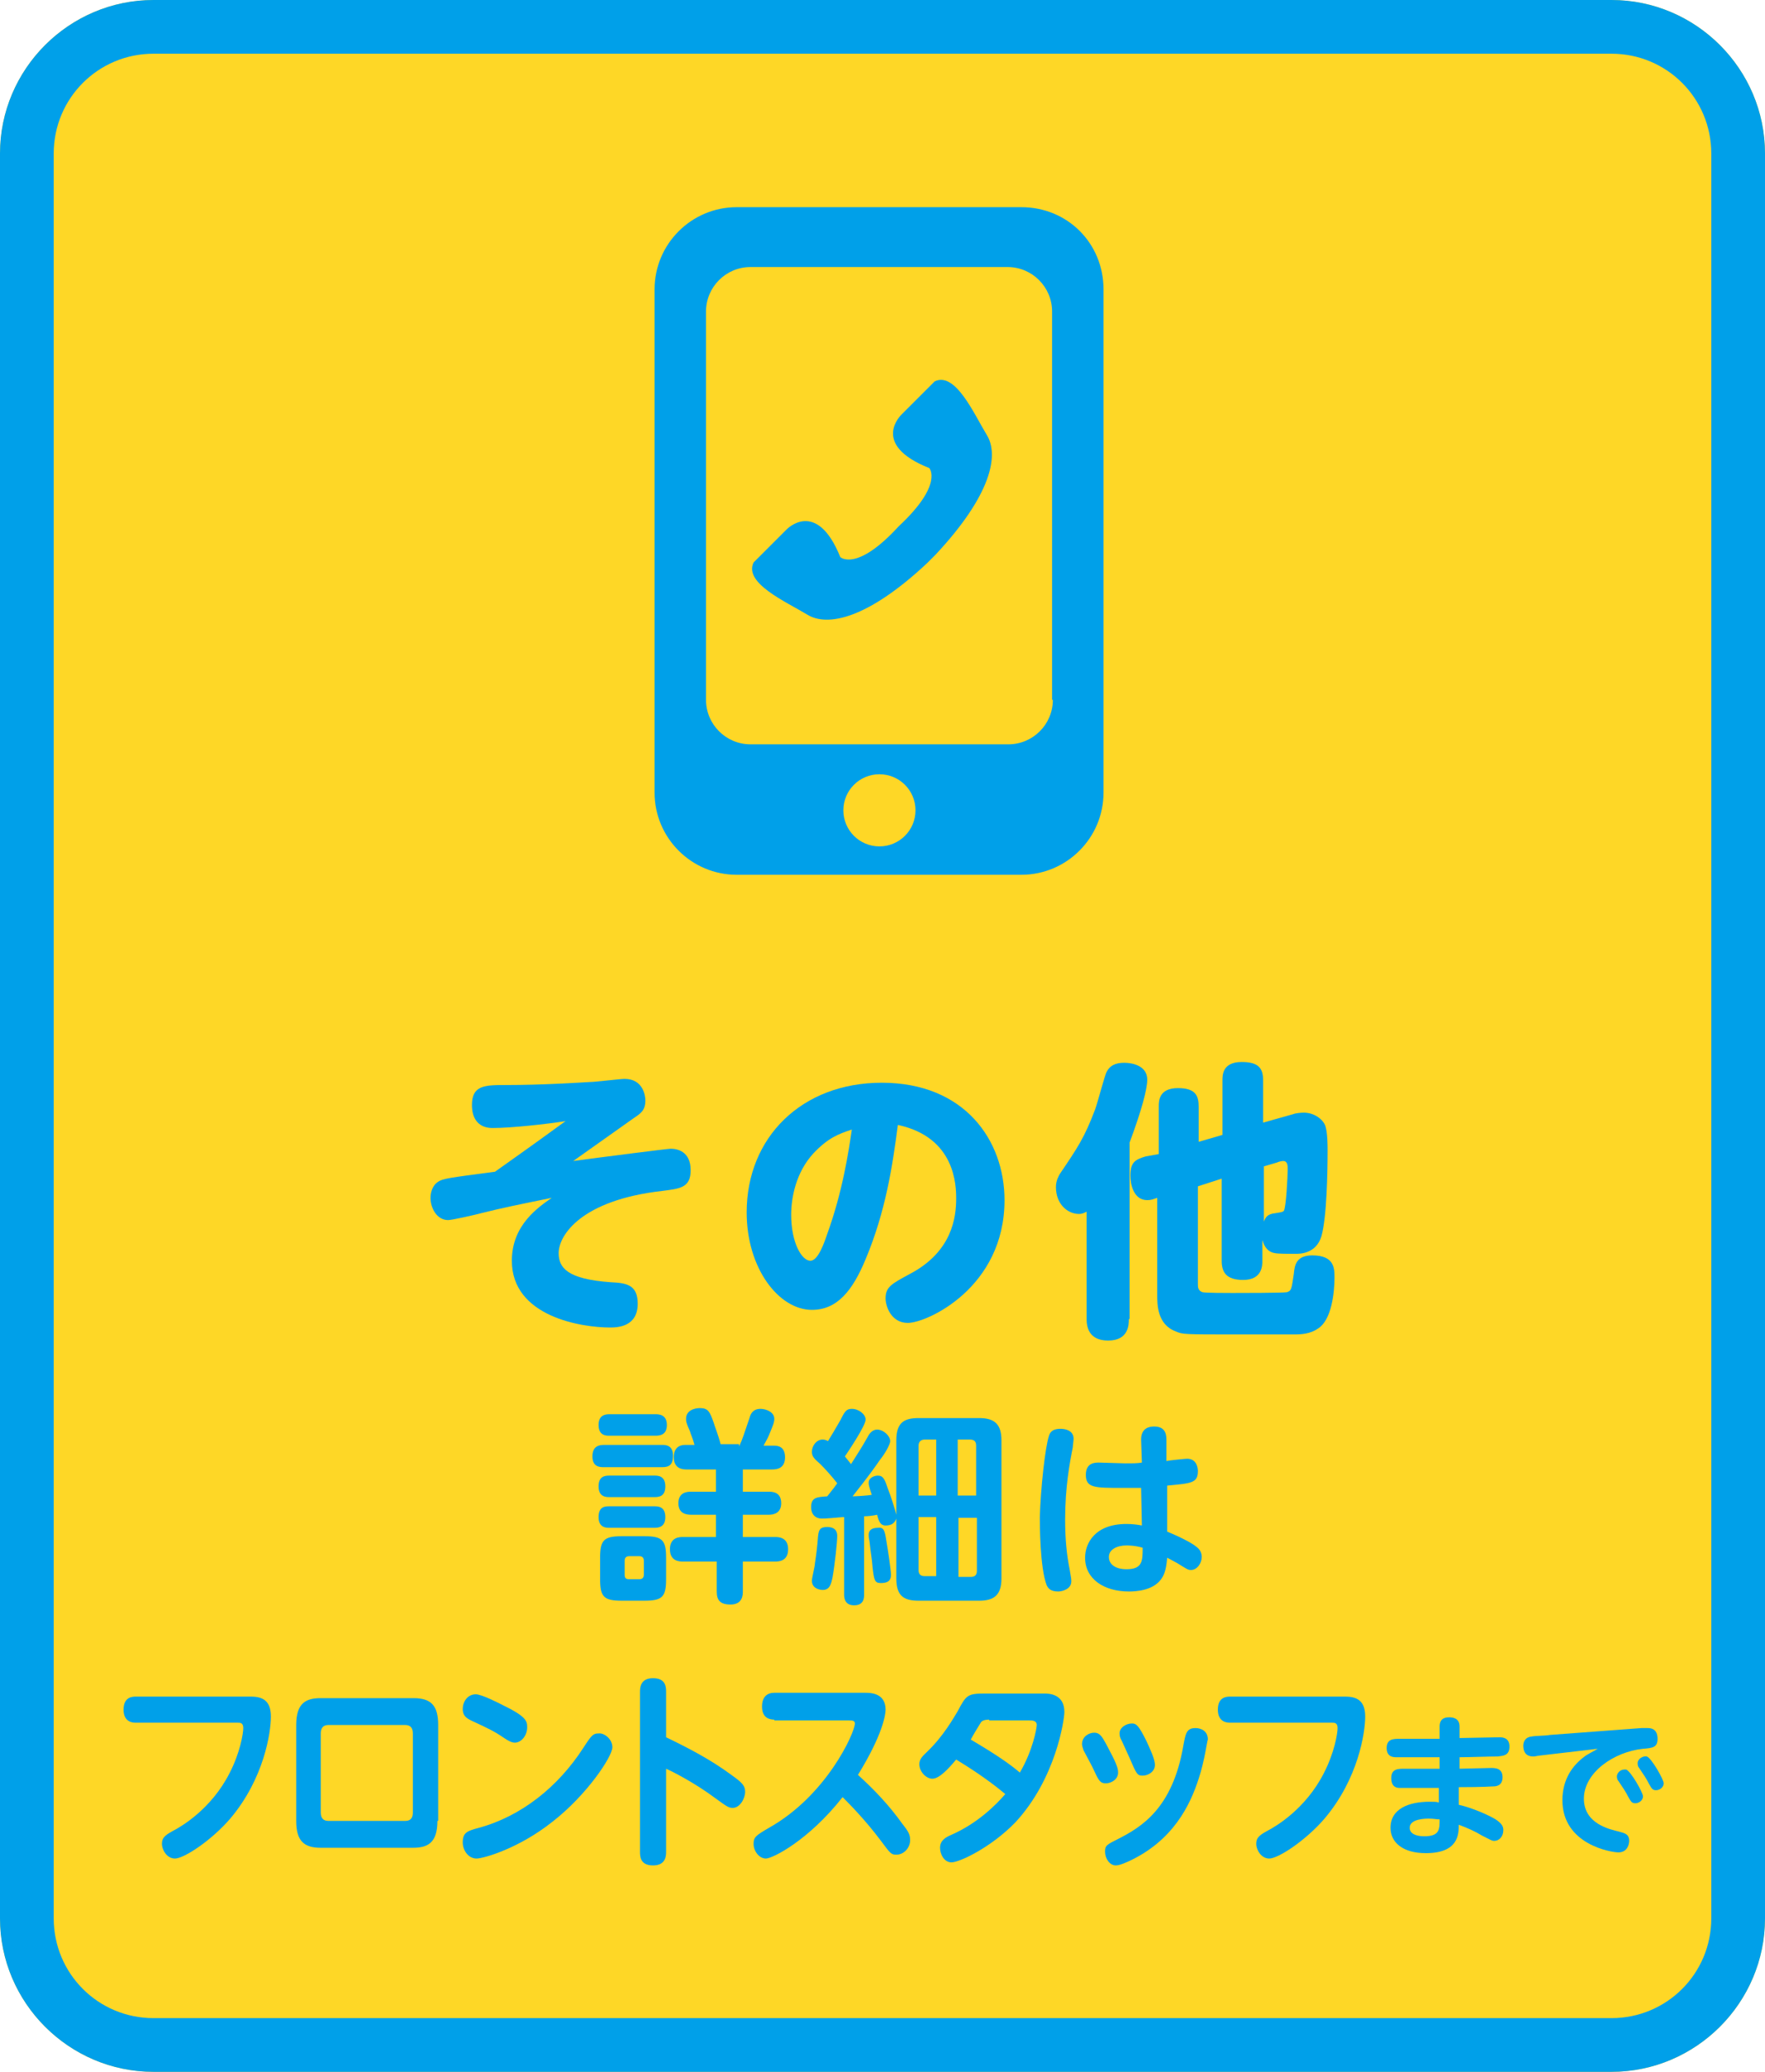 <?xml version="1.0" encoding="utf-8"?>
<!-- Generator: Adobe Illustrator 24.3.1, SVG Export Plug-In . SVG Version: 6.00 Build 0)  -->
<svg version="1.1" id="レイヤー_1" xmlns="http://www.w3.org/2000/svg" xmlns:xlink="http://www.w3.org/1999/xlink" x="0px"
	 y="0px" width="230px" height="270px" viewBox="0 0 230 270" style="enable-background:new 0 0 230 270;" xml:space="preserve">
<style type="text/css">
	.st0{fill:#FED726;}
	.st1{fill:#00A0E9;}
</style>
<g>
	<path class="st0" d="M210,270H20c-11,0-20-9-20-20V20C0,9,9,0,20,0h190c11,0,20,9,20,20v230C230,261,221,270,210,270z"/>
	<path class="st1" d="M210,7c7.2,0,13,5.8,13,13v230c0,7.2-5.8,13-13,13H20c-7.2,0-13-5.8-13-13V20c0-7.2,5.8-13,13-13H210 M210,0
		H20C9,0,0,9,0,20v230c0,11,9,20,20,20h190c11,0,20-9,20-20V20C230,9,221,0,210,0L210,0z"/>
</g>
<g>
	<g>
		<path class="st1" d="M17.7,224.5c-0.3,0-1.6,0-1.6-1.7c0-1.7,1.2-1.7,1.6-1.7h15c1.5,0,2.6,0.5,2.6,2.6c0,2.1-0.9,8.1-5.3,13.3
			c-2.4,2.8-6,5.2-7.2,5.2c-1.1,0-1.7-1.2-1.7-1.9c0-0.9,0.5-1.2,1.8-1.9c0.7-0.4,4.6-2.6,7-7.3c1.4-2.7,1.8-5.2,1.8-5.9
			c0-0.7-0.4-0.7-0.7-0.7H17.7z"/>
		<path class="st1" d="M57,237.3c0,2.9-1.3,3.5-3.2,3.5H41.8c-2.2,0-3.2-0.9-3.2-3.5v-12.5c0-2.9,1.3-3.5,3.2-3.5h12.1
			c2.3,0,3.2,1,3.2,3.5V237.3z M41.8,236.2c0,0.7,0.3,1.1,1,1.1h10c0.8,0,1-0.5,1-1.1v-10.3c0-0.7-0.3-1.1-1-1.1h-10
			c-0.7,0-1,0.4-1,1.1V236.2z"/>
		<path class="st1" d="M79.8,227.7c0,1.2-3.3,6.2-7.8,9.7c-4.4,3.5-9,4.8-9.9,4.8c-1.1,0-1.8-1.1-1.8-2.1c0-1.3,0.6-1.5,2.1-1.9
			c5.5-1.5,10.3-5.3,13.6-10.4c1.1-1.7,1.3-1.9,2-1.9C78.7,225.8,79.8,226.6,79.8,227.7z M65.5,222.2c3.1,1.5,3.2,2.1,3.2,2.9
			c0,1.1-0.8,2-1.6,2c-0.4,0-0.8-0.2-1.4-0.6c-1.3-0.9-2.2-1.3-3.9-2.1c-0.9-0.4-1.5-0.7-1.5-1.7c0-0.9,0.6-1.9,1.7-1.9
			C62.8,220.8,65.1,222,65.5,222.2z"/>
		<path class="st1" d="M86.8,241.3c0,0.5,0,1.8-1.7,1.8c-1.7,0-1.7-1.2-1.7-1.8v-20.8c0-0.5,0-1.8,1.7-1.8c1.7,0,1.7,1.2,1.7,1.8
			v5.9c2.9,1.4,5.8,2.9,8.5,4.9c1.4,1,1.8,1.4,1.8,2.2c0,0.9-0.7,2.1-1.6,2.1c-0.5,0-0.7-0.1-2.2-1.2c-2.8-2.1-5.8-3.6-6.5-3.9
			V241.3z"/>
		<path class="st1" d="M100.9,224.1c-0.6,0-1.6-0.2-1.6-1.7c0-1.3,0.7-1.8,1.6-1.8h11.8c0.7,0,2.7,0,2.7,2.2c0,0.7-0.4,3.3-3.6,8.5
			c2.1,1.9,4.1,4,5.8,6.4c0.8,1,1,1.4,1,2.1c0,1-0.8,1.9-1.8,1.9c-0.7,0-0.8-0.2-2-1.8c-2.1-2.8-4.2-4.9-5-5.7c-4.4,5.6-9.1,8-10,8
			c-0.9,0-1.6-1-1.6-1.9s0.3-1.1,2-2.1c7.5-4.2,11.2-12.4,11.2-13.6c0-0.4-0.4-0.4-0.8-0.4H100.9z"/>
		<path class="st1" d="M136.1,220.7c0.5,0,2.6,0,2.6,2.4c0,1-1.1,8.7-6.4,14.4c-3.2,3.3-7.3,5.2-8.3,5.2c-1,0-1.5-1.1-1.5-1.9
			c0-1,0.8-1.4,1.5-1.7c3.4-1.5,5.8-3.9,7-5.3c-2.5-2.1-5.1-3.7-6.4-4.5c-1,1.2-2.2,2.5-3.1,2.5c-0.8,0-1.7-0.9-1.7-1.9
			c0-0.7,0.5-1.1,1-1.6c2.2-2.1,3.5-4.5,4-5.3c1.1-2.1,1.3-2.3,3.5-2.3H136.1z M128.9,224.1c-0.7,0-1,0.2-1.1,0.4
			c-0.2,0.3-1.1,1.8-1.3,2.2c3.4,2,5.1,3.2,6.4,4.3c1.7-2.9,2.2-5.8,2.2-6.2c0-0.6-0.6-0.6-1-0.6H128.9z"/>
		<path class="st1" d="M142.6,225.8c0.7,0,1,0.5,1.5,1.4c1.4,2.6,1.6,3.2,1.6,3.8c0,0.9-0.9,1.4-1.6,1.4c-0.7,0-0.9-0.3-1.5-1.6
			c-0.2-0.5-1.2-2.3-1.4-2.7c-0.1-0.3-0.2-0.6-0.2-0.8C141,226.3,141.9,225.8,142.6,225.8z M156.2,231.8c-1.1,3.4-3.3,8.1-9.2,10.8
			c-0.9,0.4-1.3,0.5-1.6,0.5c-0.8,0-1.4-0.9-1.4-1.8c0-0.8,0.2-0.9,1.8-1.7c2.9-1.5,7-3.9,8.4-12.1c0.3-1.6,0.4-2.3,1.6-2.3
			c0.6,0,1.6,0.3,1.6,1.5C157.3,226.8,157,229.4,156.2,231.8z M147.5,224.6c0.6,0,0.9,0.3,1.9,2.3c0.4,0.9,1.1,2.3,1.1,3.1
			c0,0.9-0.9,1.4-1.6,1.4c-0.7,0-0.8-0.2-1.7-2.3c-0.4-0.9-0.6-1.3-1-2.2c-0.1-0.2-0.3-0.5-0.3-0.9
			C145.8,225.2,146.7,224.6,147.5,224.6z"/>
		<path class="st1" d="M160.3,224.5c-0.3,0-1.6,0-1.6-1.7c0-1.7,1.2-1.7,1.6-1.7h15c1.5,0,2.6,0.5,2.6,2.6c0,2.1-0.9,8.1-5.3,13.3
			c-2.4,2.8-6,5.2-7.2,5.2c-1.1,0-1.7-1.2-1.7-1.9c0-0.9,0.5-1.2,1.8-1.9c0.7-0.4,4.6-2.6,7-7.3c1.4-2.7,1.8-5.2,1.8-5.9
			c0-0.7-0.4-0.7-0.7-0.7H160.3z"/>
		<path class="st1" d="M190.1,230.5c0.7,0,3.6-0.1,4.2-0.1c0.5,0,1.5,0,1.5,1.2c0,1.1-0.8,1.2-1.2,1.2c-0.2,0-1.2,0.1-4.5,0.1v2.3
			c1.8,0.4,4,1.4,4.8,1.9c0.9,0.6,1,1,1,1.4c0,0.8-0.5,1.4-1.2,1.4c-0.3,0-0.4-0.1-1.6-0.7c-0.8-0.5-1.9-1-3-1.4
			c0,1.3-0.1,3.7-4.3,3.7c-3,0-4.6-1.4-4.6-3.3c0-2.5,2.4-3.4,5.1-3.4c0.6,0,0.9,0,1.2,0.1V233c-1.4,0-4.5,0-5.1,0
			c-0.4,0-1.1-0.1-1.1-1.3c0-1.2,0.9-1.2,1.7-1.2h4.6V229c-1.6,0-4.1,0-5.6,0c-0.4,0-1.3,0-1.3-1.2c0-1.2,0.9-1.2,1.7-1.2
			c0.5,0,2.9,0,3.3,0h1.9V225c0-1.2,0.9-1.2,1.3-1.2c0.4,0,1.3,0.1,1.3,1.2v1.5c0.8,0,4.4-0.1,5.2-0.1c0.3,0,1.3,0,1.3,1.2
			c0,1.2-0.8,1.2-1.5,1.3c-1.2,0-3.7,0.1-5,0.1V230.5z M186.2,237c-0.4,0-2.5,0-2.5,1.2c0,0.7,0.7,1.1,1.9,1.1c2,0,2-0.9,2-2.2
			C187.2,237.1,186.8,237,186.2,237z"/>
		<path class="st1" d="M200.5,228.8c-0.5,0.1-0.6,0.1-0.7,0.1c-1.1,0-1.3-0.8-1.3-1.4c0-0.3,0.1-1.1,1.1-1.2c0.4-0.1,2-0.1,2.3-0.2
			l12-0.9c0.1,0,0.5,0,0.8,0c0.3,0,1.3,0,1.3,1.4c0,1.1-0.6,1.2-1.9,1.3c-3.8,0.4-7.7,3.1-7.7,6.5c0,3.3,3.4,4,4.6,4.3
			c0.7,0.2,1.3,0.3,1.3,1.2c0,0.4-0.2,1.5-1.4,1.5c-0.9,0-7.3-1-7.3-6.8c0-2.8,1.4-4.6,2.9-5.7c0.2-0.2,1.4-0.8,1.7-1L200.5,228.8z
			 M214.1,234.1c0,0.5-0.5,0.9-1,0.9c-0.5,0-0.6-0.3-0.9-0.8c-0.4-0.8-0.7-1.2-1.3-2.1c-0.1-0.1-0.2-0.3-0.2-0.6
			c0-0.4,0.4-0.9,1-0.9c0.1,0,0.1,0,0.2,0C212.5,230.8,214.1,233.6,214.1,234.1z M216.8,232.4c0,0.5-0.5,0.9-1,0.9
			c-0.5,0-0.6-0.3-0.9-0.8c-0.4-0.8-0.7-1.2-1.3-2.1c-0.1-0.1-0.2-0.3-0.2-0.6c0-0.6,0.7-1,1.2-0.9
			C215.2,229.1,216.8,231.9,216.8,232.4z"/>
	</g>
	<g>
		<path class="st1" d="M78.7,191.2c-0.5,0-1.5,0-1.5-1.4c0-1.3,0.8-1.5,1.5-1.5h7.6c0.4,0,1.4,0,1.4,1.4c0,1.2-0.5,1.5-1.4,1.5H78.7
			z M79.4,187.1c-0.4,0-1.4,0-1.4-1.4c0-1.3,0.9-1.4,1.4-1.4h6c0.4,0,1.5,0,1.5,1.4c0,1.3-0.9,1.4-1.5,1.4H79.4z M79.4,195.1
			c-0.4,0-1.4,0-1.4-1.4c0-1.3,0.8-1.4,1.4-1.4h5.9c0.4,0,1.4,0,1.4,1.4c0,1.3-0.8,1.4-1.4,1.4H79.4z M79.4,199.1
			c-0.4,0-1.4,0-1.4-1.4c0-1.4,0.9-1.4,1.4-1.4h5.9c0.4,0,1.4,0,1.4,1.4c0,1.4-1,1.4-1.5,1.4H79.4z M86.8,205.8
			c0,2.3-0.5,2.8-2.8,2.8h-3c-2.3,0-2.8-0.5-2.8-2.8V203c0-2.3,0.5-2.8,2.8-2.8h3c2.3,0,2.8,0.5,2.8,2.8V205.8z M83.9,203.4
			c0-0.4-0.2-0.6-0.6-0.6H82c-0.4,0-0.6,0.2-0.6,0.6v1.8c0,0.5,0.2,0.6,0.6,0.6h1.3c0.5,0,0.6-0.3,0.6-0.6V203.4z M96.3,188.5
			c0.5-1,0.6-1.5,1.4-3.8c0.1-0.4,0.4-1.1,1.4-1.1c0.7,0,1.8,0.4,1.8,1.3c0,0.5-0.2,0.9-0.6,1.9c-0.2,0.5-0.3,0.7-0.8,1.6h1.4
			c1,0,1.4,0.6,1.4,1.5c0,1.5-1.1,1.6-1.7,1.6h-3.8v2.9h3.4c0.4,0,1.6,0,1.6,1.5c0,1.3-1,1.5-1.6,1.5h-3.4v2.9h4.2
			c0.4,0,1.7,0,1.7,1.6s-1.3,1.6-1.7,1.6h-4.2v3.9c0,0.4,0,1.7-1.6,1.7c-1.4,0-1.8-0.6-1.8-1.7v-3.9h-4.4c-0.4,0-1.7,0-1.7-1.6
			s1.3-1.6,1.7-1.6h4.3v-2.9h-3.2c-0.6,0-1.7-0.1-1.7-1.5c0-1.4,1.1-1.5,1.6-1.5h3.3v-2.9h-3.8c-0.4,0-1.7,0-1.7-1.6
			c0-1,0.5-1.6,1.5-1.6h1.2c-0.2-0.8-0.5-1.4-0.6-1.8c-0.5-1.1-0.5-1.3-0.5-1.6c0-1.1,1.1-1.4,1.8-1.4c1.1,0,1.3,0.5,1.8,1.9
			c0.1,0.4,0.6,1.6,0.9,2.8H96.3z"/>
		<path class="st1" d="M109.9,197.7c-1.1,0.1-2.3,0.2-2.8,0.2c-0.8,0-1.4-0.5-1.4-1.5c0-1.3,0.8-1.3,2.1-1.4c0.8-1,1.1-1.4,1.3-1.7
			c-0.6-0.8-1.6-1.9-2.2-2.5c-0.8-0.7-1.1-1-1.1-1.6c0-0.8,0.6-1.6,1.4-1.6c0.3,0,0.5,0.1,0.7,0.2c0.5-0.8,0.9-1.5,1.6-2.7
			c0.6-1.2,0.8-1.5,1.5-1.5c0.9,0,1.8,0.7,1.8,1.4c0,0.8-2.3,4.2-2.7,4.8c0.4,0.5,0.4,0.5,0.8,1c1-1.6,1.3-2,2.2-3.6
			c0.2-0.4,0.6-0.9,1.2-0.9c0.8,0,1.7,0.8,1.7,1.5c0,0.5-0.8,1.8-1.3,2.4c-1.5,2.2-3.3,4.4-3.6,4.8c0.4,0,2.1-0.1,2.5-0.2
			c-0.4-1.2-0.4-1.3-0.4-1.6c0-0.6,0.7-0.9,1.2-0.9c0.7,0,0.9,0.5,1.3,1.7c0.4,1,0.9,2.6,1.1,3.4v-9.7c0-2.3,1-2.9,2.9-2.9h7.9
			c2,0,2.9,0.8,2.9,2.9v18c0,2.2-1,2.9-2.9,2.9h-7.9c-1.9,0-2.9-0.6-2.9-2.9v-7.8c-0.2,0.5-0.5,0.9-1.4,0.9c-0.7,0-0.9-0.6-1.1-1.4
			c-0.4,0.1-1.2,0.2-1.7,0.2v10.2c0,0.4,0,1.4-1.3,1.4c-1.3,0-1.3-1.1-1.3-1.4V197.7z M109.1,200.2c0,0.7-0.3,3.6-0.6,5.3
			c-0.2,1-0.4,1.7-1.3,1.7c-0.2,0-1.4-0.1-1.4-1.2c0-0.4,0.4-1.9,0.4-2.3c0.2-1.3,0.3-2.2,0.4-3.5c0.1-0.9,0.3-1.2,1.2-1.2
			C109.1,199,109.1,199.9,109.1,200.2z M115.5,200.8c0.2,1.1,0.6,3.8,0.6,4.4c0,0.5-0.1,1.1-1.3,1.1c-0.8,0-0.9-0.3-1.1-2.1
			c-0.1-1.3-0.2-1.5-0.4-3.4c-0.1-0.4-0.1-0.6-0.1-0.8c0-0.5,0.3-0.9,1.2-0.9C115.2,199,115.3,199.5,115.5,200.8z M119.7,194.9h2.3
			v-7.3h-1.5c-0.5,0-0.8,0.3-0.8,0.8V194.9z M119.7,197.7v6.9c0,0.5,0.2,0.8,0.8,0.8h1.5v-7.7H119.7z M127.2,194.9v-6.5
			c0-0.5-0.2-0.8-0.8-0.8h-1.6v7.3H127.2z M124.9,205.5h1.6c0.6,0,0.8-0.3,0.8-0.8v-6.9h-2.4V205.5z"/>
		<path class="st1" d="M136.7,187.1c0.1-0.3,0.3-0.9,1.5-0.9c0.6,0,1.7,0.2,1.7,1.3c0,0.3-0.1,0.8-0.1,1.1c-0.4,2-1,5.2-1,9.4
			c0,2.6,0.2,4.6,0.6,6.6c0.2,1.1,0.2,1.2,0.2,1.5c0,1-1.2,1.3-1.7,1.3c-1,0-1.3-0.4-1.5-0.8c-0.9-2.3-0.9-8.1-0.9-8.9
			C135.6,194.1,136.2,188.5,136.7,187.1z M152.1,199.6c2.2,0.9,3.5,1.7,3.7,1.9c0.6,0.4,0.8,0.9,0.8,1.4c0,0.8-0.6,1.7-1.4,1.7
			c-0.4,0-0.5-0.1-1.8-0.9c-0.2-0.1-1.1-0.6-1.3-0.7c-0.1,1-0.2,1.8-0.6,2.5c-1,1.8-3.5,1.9-4.4,1.9c-3.2,0-5.7-1.6-5.7-4.4
			c0-1.9,1.3-4.4,5.4-4.4c0.8,0,1.5,0.1,2,0.2l-0.1-4.9c-0.7,0-1.4,0-2.4,0c-3.7,0-4.8,0-4.8-1.7c0-1.6,1.2-1.6,1.7-1.6
			c0.5,0,2.9,0.1,3.4,0.1c1.1,0,1.6,0,2.2-0.1l-0.1-3c0-1.6,1.2-1.7,1.7-1.7c1.3,0,1.6,0.8,1.6,1.7l0,2.8c0.4-0.1,2.5-0.3,2.7-0.3
			c1.3,0,1.4,1.3,1.4,1.6c0,1.6-0.9,1.6-4,1.9L152.1,199.6z M146.8,201.4c-1.2,0-2.3,0.5-2.3,1.5c0,1,0.9,1.6,2.3,1.6
			c2.1,0,2.1-1.1,2.1-2.8C147.9,201.4,147,201.4,146.8,201.4z"/>
	</g>
	<g>
		<path class="st1" d="M74.7,151.3c3.7-0.5,12.3-1.6,12.7-1.6c0.8,0,2.6,0.3,2.6,2.8c0,2.3-1.4,2.4-3.7,2.7
			c-10.6,1.2-13.5,5.8-13.5,8.1c0,1.9,1.1,3.4,6.8,3.8c2,0.1,3.5,0.3,3.5,2.8c0,3-2.6,3.1-3.6,3.1c-3.7,0-12.8-1.4-12.8-8.7
			c0-4.7,3.5-7,5.2-8.2c-4.4,0.9-6.4,1.3-9.2,2c-0.7,0.2-3.8,0.9-4.3,0.9c-1.5,0-2.3-1.6-2.3-2.9c0-0.6,0.2-1.6,1-2.1
			c0.6-0.4,1.3-0.5,7.4-1.3c2.8-2,3.7-2.6,9.2-6.6c-2.5,0.4-7.1,0.9-9.5,0.9c-2.7,0-2.7-2.5-2.7-3c0-2.6,1.7-2.6,4.5-2.6
			c4.6,0,9.2-0.3,11-0.4c0.6,0,3.8-0.4,4.4-0.4c2.4,0,2.7,2.2,2.7,2.8c0,1.3-0.6,1.7-1.5,2.3L74.7,151.3z"/>
		<path class="st1" d="M112.8,164.1c-1.7,4.1-3.7,6.6-7,6.6c-4.3,0-8.5-5.4-8.5-12.7c0-9.8,7.2-16.9,17.6-16.9
			c10.8,0,16,7.5,16,15.3c0,11.4-10.1,16-12.6,16c-2.2,0-2.9-2.2-2.9-3.2c0-1.5,0.8-1.9,3.2-3.2c5.5-2.9,6-7.4,6-9.8
			c0-1.7-0.1-8-7.6-9.6C116.3,152,115.4,157.9,112.8,164.1z M106,150.3c-2.3,2.5-2.9,5.8-2.9,8c0,3.7,1.4,6,2.5,6
			c1,0,1.8-2.3,2.2-3.5c2-5.5,2.8-10.8,3.2-13.6C109.2,147.8,107.9,148.3,106,150.3z"/>
		<path class="st1" d="M147.1,171.9c0,0.7,0,2.8-2.7,2.8c-2.6,0-2.8-1.9-2.8-2.8v-14c-0.2,0.1-0.5,0.3-1,0.3c-1.5,0-3-1.3-3-3.5
			c0-0.9,0.4-1.5,0.5-1.7c2.3-3.4,3.2-4.7,4.6-8.4c0.3-0.8,1.3-4.6,1.5-4.9c0.4-0.8,1.1-1.2,2.3-1.2c1.1,0,3,0.4,3,2.2
			c0,1.2-0.7,3.9-2.3,8.2V171.9z M151,150.4v-6.2c0-0.7,0-2.4,2.5-2.4c2.3,0,2.7,1,2.7,2.4v4.6l3.1-0.9v-7.1c0-0.7,0-2.4,2.5-2.4
			c2.2,0,2.8,0.8,2.8,2.4v5.5l3.9-1.1c0.2-0.1,0.9-0.2,1.4-0.2c1.4,0,2.5,0.9,2.8,1.7c0.3,0.9,0.3,2.6,0.3,3.2
			c0,2.8-0.1,8.7-0.8,11.2c-0.7,2.3-2.8,2.3-3.4,2.3c-0.9,0-2.3,0-2.7-0.1c-1.2-0.2-1.5-1.4-1.6-1.7v2.7c0,0.6,0,2.5-2.5,2.5
			c-2.2,0-2.8-1-2.8-2.5v-10.7l-3.1,1v12.8c0,0.3,0,0.8,0.6,1c0.4,0.1,3.2,0.1,3.9,0.1c1,0,6.6,0,7.1-0.1c0.6-0.2,0.6-0.4,0.9-2.4
			c0.1-1.1,0.3-2.4,2.4-2.4c2.9,0,2.9,1.7,2.9,2.9c0,2-0.4,5.5-2.1,6.6c-0.7,0.5-1.6,0.8-3,0.8c-1,0-7.1,0-7.6,0c-7,0-7.1,0-8-0.4
			c-2.4-0.9-2.4-3.5-2.4-4.7v-12.7c-0.6,0.2-0.8,0.3-1.3,0.3c-1.8,0-2.2-2.1-2.2-3.2c0-1.8,0.7-2.1,2-2.5L151,150.4z M164.7,152v7.2
			c0.2-0.5,0.4-1,1.5-1.1c0.5-0.1,0.9-0.1,1.1-0.3c0.3-0.5,0.5-4.5,0.5-5.4c0-0.5,0-1.1-0.6-1.1c-0.2,0-0.6,0.1-0.8,0.2L164.7,152z"
			/>
	</g>
	<g>
		<path class="st1" d="M128.6,56.7c-1.7-2.8-4.1-8.3-6.8-7l-4.3,4.3c0,0-4.2,3.9,3.6,7c0,0,1.9,2.1-4,7.6c-5.5,6-7.6,4-7.6,4
			c-3.1-7.7-7-3.6-7-3.6l-4.3,4.3c-1.3,2.7,4.2,5.1,7,6.8c2.6,1.6,7.8,0.6,15.6-6.7l0,0l1.1-1.1l0,0
			C129.2,64.5,130.2,59.3,128.6,56.7z M133.1,27H96c-5.9,0-10.7,4.8-10.7,10.7v65.6c0,5.9,4.8,10.7,10.7,10.7h37.1
			c5.9,0,10.7-4.8,10.7-10.7V37.7C143.8,31.7,139.1,27,133.1,27z M114.6,110.3c-2.6,0-4.7-2.1-4.7-4.7c0-2.6,2.1-4.7,4.7-4.7
			s4.7,2.1,4.7,4.7C119.3,108.2,117.2,110.3,114.6,110.3z M137.2,91.2c0,3.2-2.6,5.8-5.8,5.8H97.8c-3.2,0-5.8-2.6-5.8-5.8V40.6
			c0-3.2,2.6-5.8,5.8-5.8h33.5c3.2,0,5.8,2.6,5.8,5.8V91.2z"/>
	</g>
</g>
</svg>
